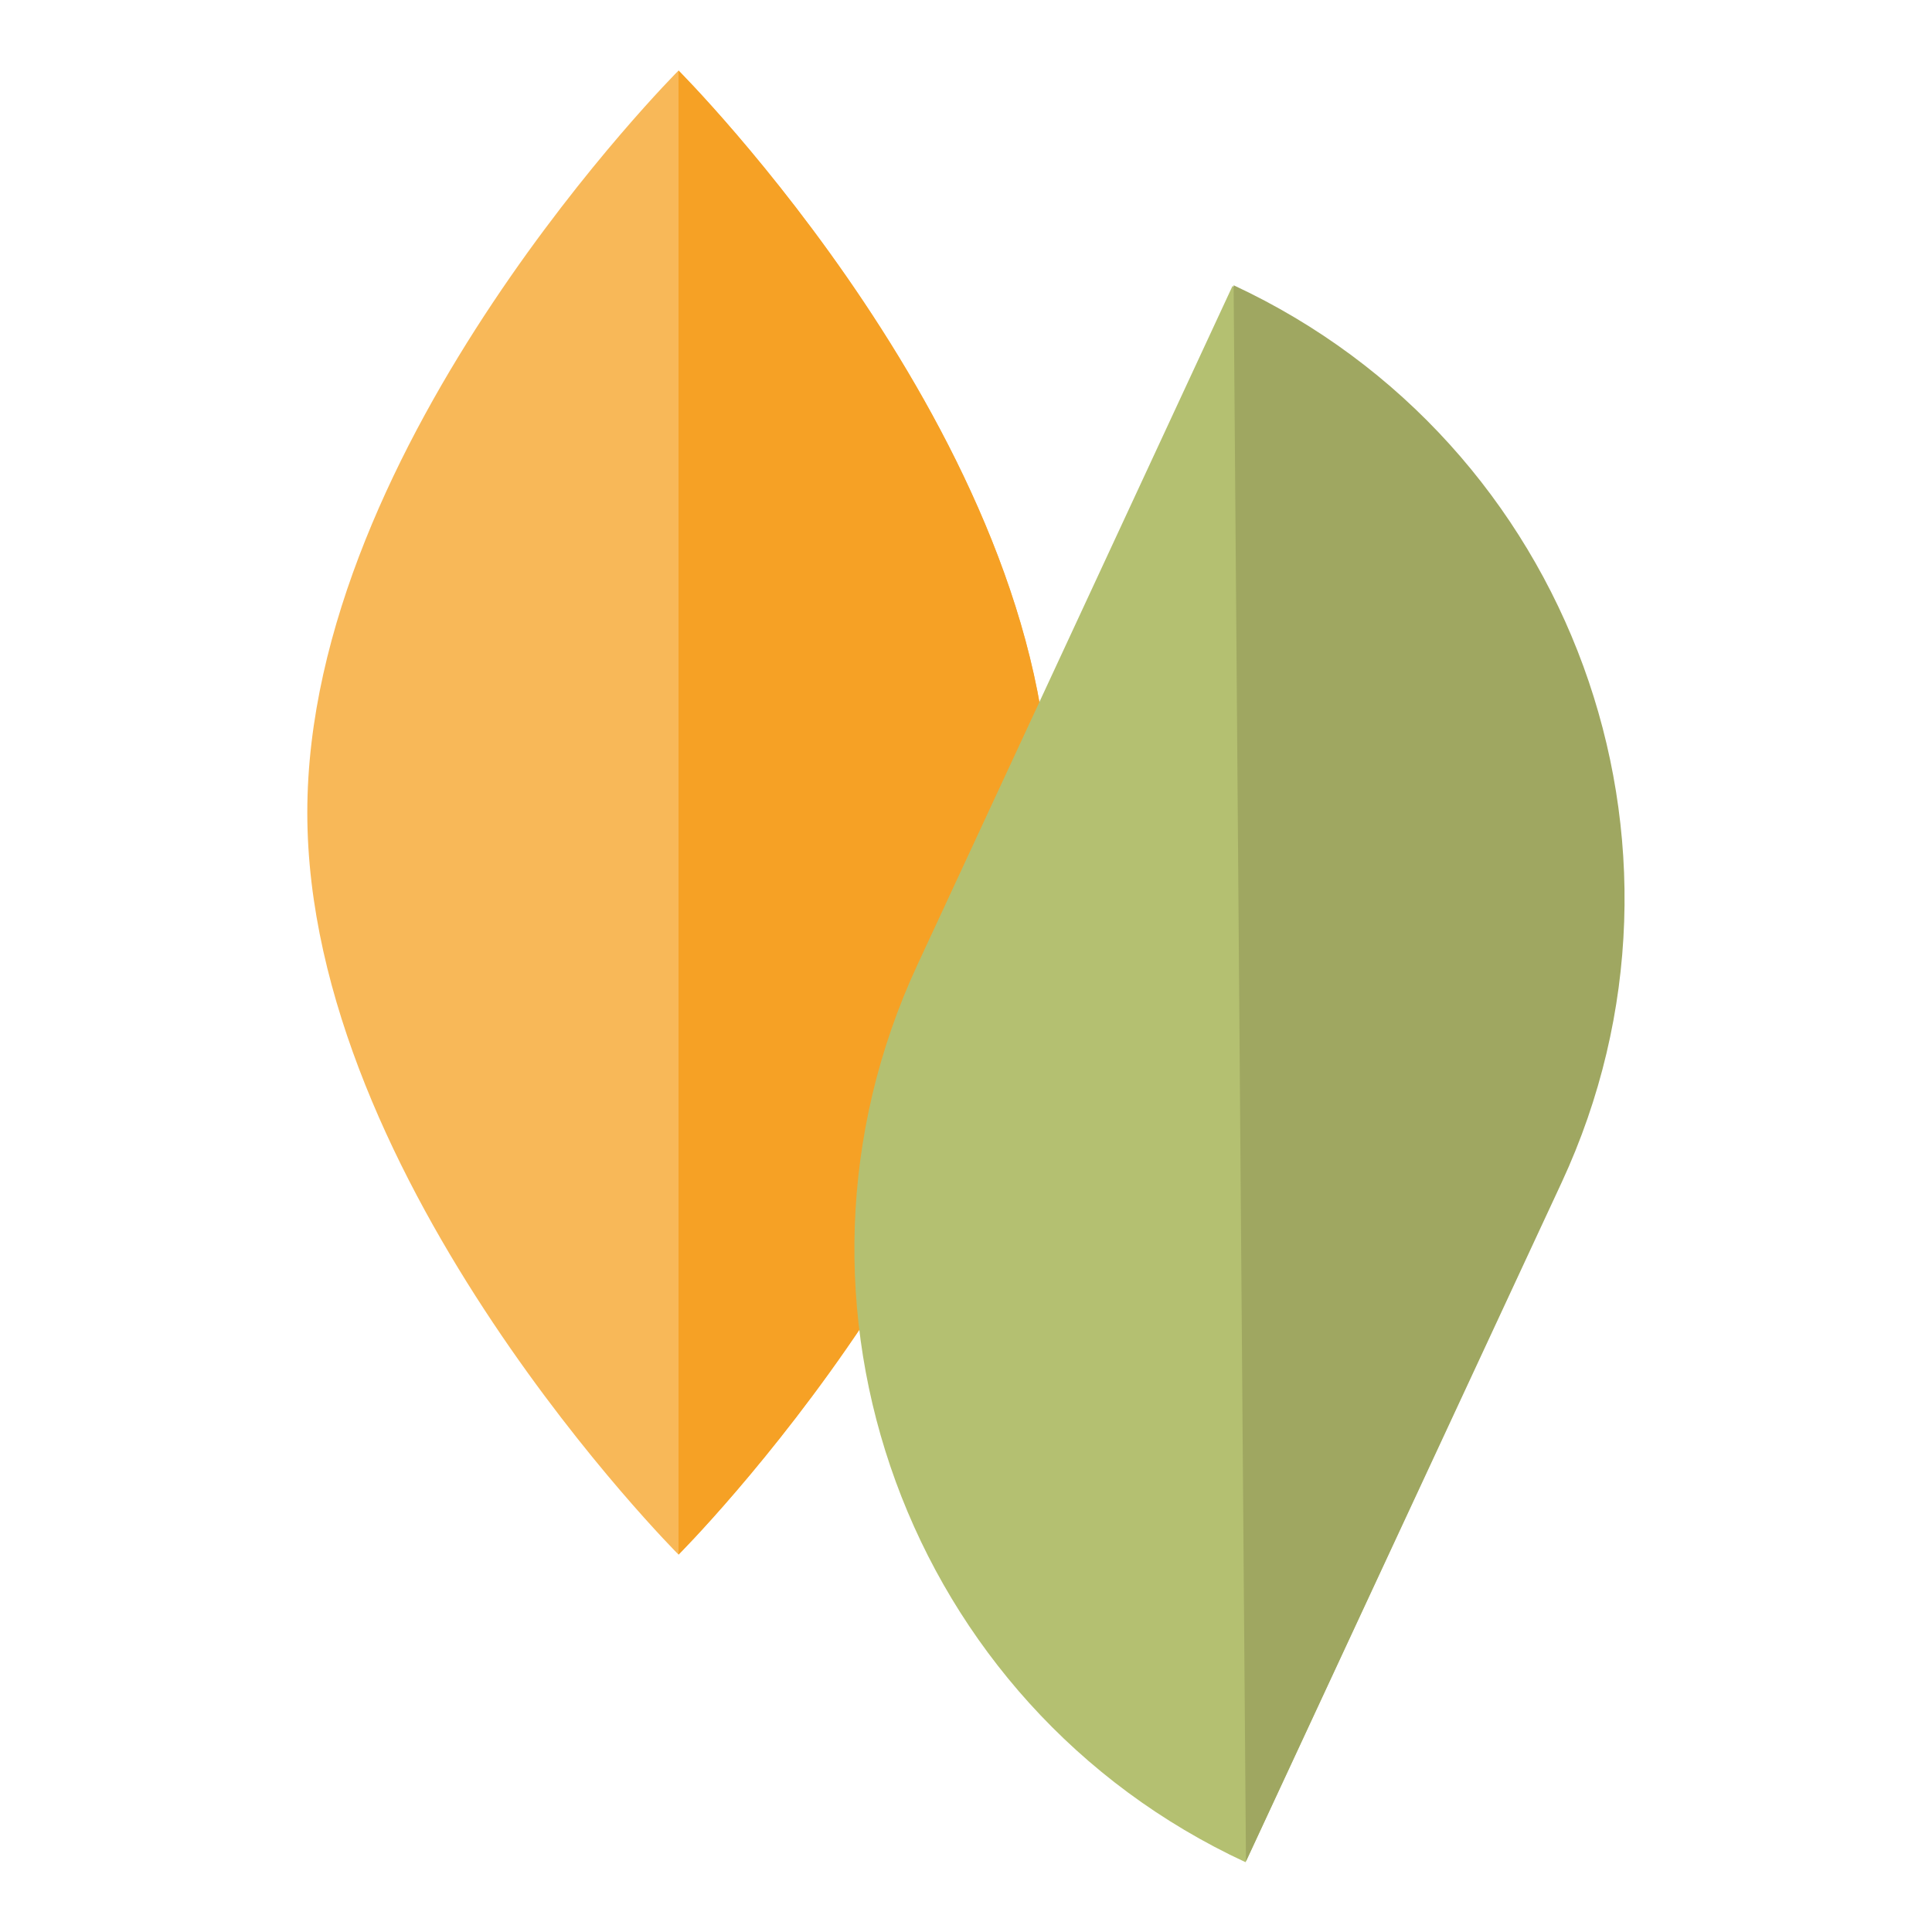 <?xml version="1.0" encoding="UTF-8"?>
<svg xmlns="http://www.w3.org/2000/svg" width="438.2" height="438.2" version="1.1" viewBox="0 0 438.2 438.2">
  <!-- Generator: Adobe Illustrator 28.7.1, SVG Export Plug-In . SVG Version: 1.2.0 Build 142)  -->
  <g>
    <g id="Laag_1">
      <g>
        <path d="M153.9,16s84.2,84.2,84.2,168.3-84.2,168.3-84.2,168.3c0,0-84.2-84.2-84.2-168.3S153.9,16,153.9,16Z" fill="#f8b858"/>
        <path d="M153.9,16s84.2,84.2,84.2,168.3-84.2,168.3-84.2,168.3" fill="#f6a125"/>
        <path d="M204.6,81.9h0c84.6,0,153.2,68.7,153.2,153.2v169.8h0c-84.6,0-153.2-68.7-153.2-153.2V81.9h0Z" transform="translate(433.6 582.8) rotate(-155.1)" fill="#b4c071"/>
        <path d="M279.8,64.7h0c76.7,35.7,110,126.8,74.4,203.5l-71.6,154h0" fill="#9fa761"/>
      </g>
    </g>
  </g>
</svg>